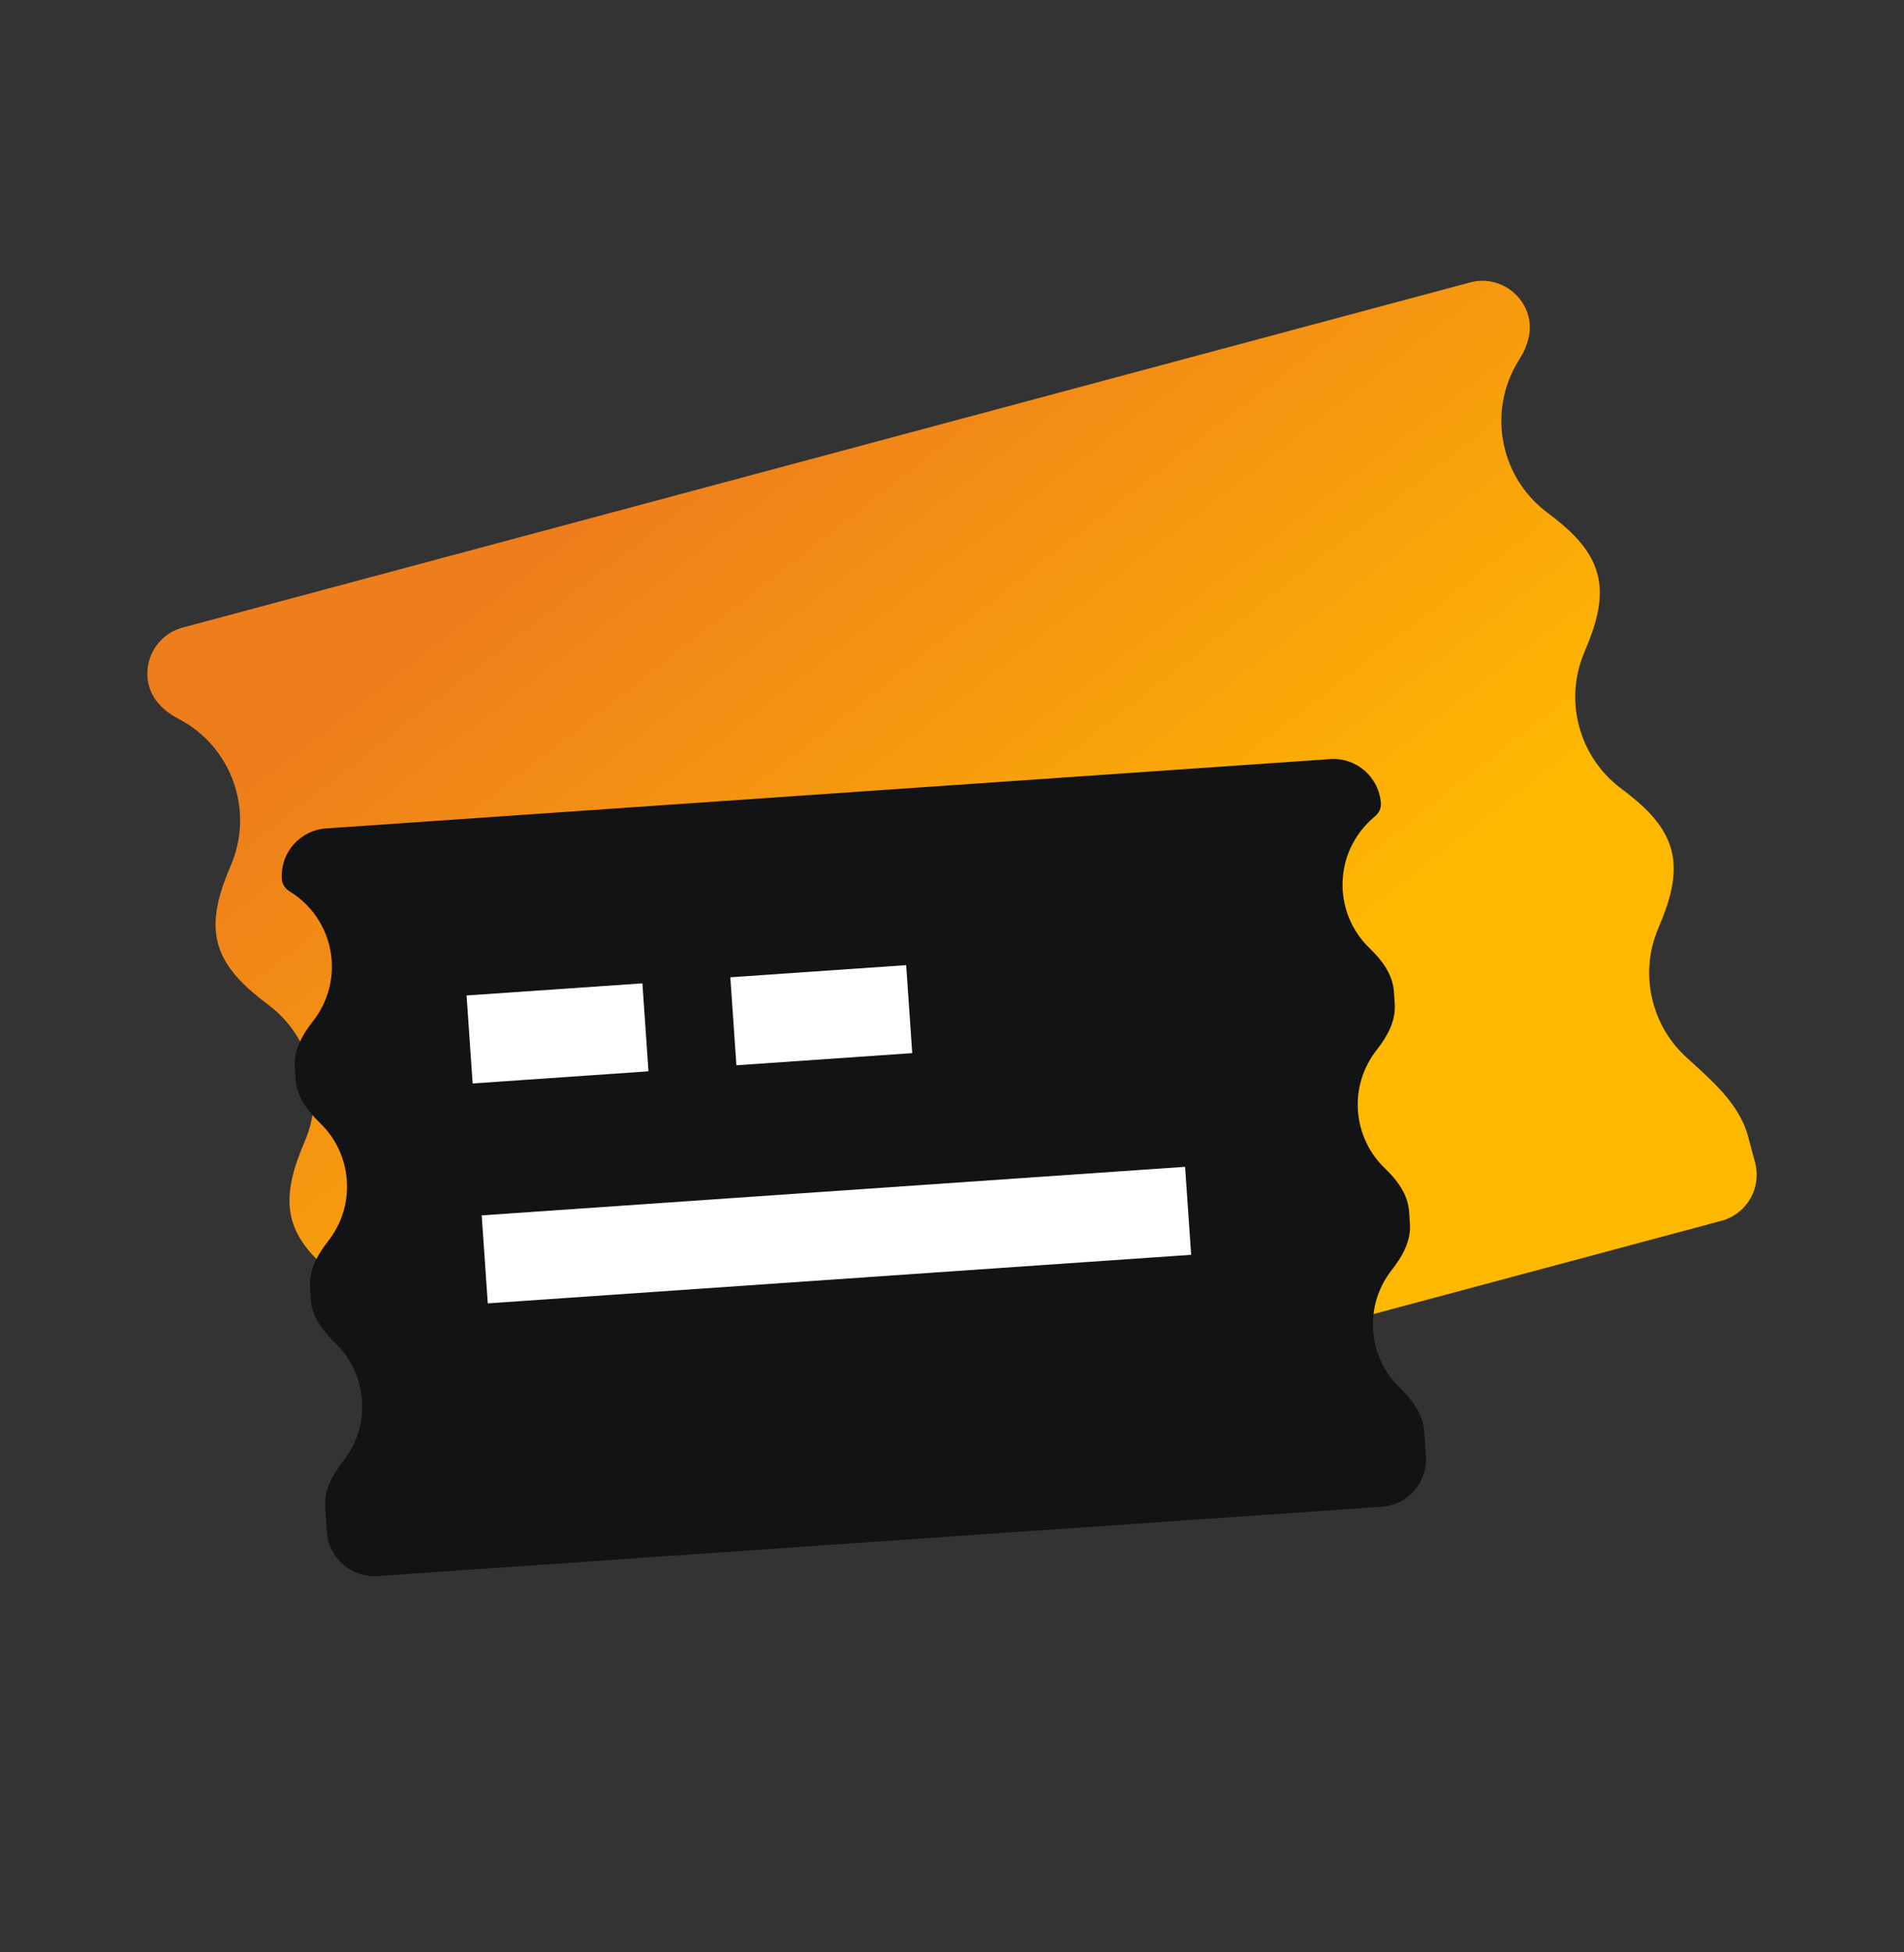 <svg width="40" height="41" viewBox="0 0 40 41" fill="none" xmlns="http://www.w3.org/2000/svg">
<rect x="0" y="0" width="40" height="41" fill="#333333" stroke="none"/>
<g id="Group 2195">
<g id="Group 2188">
<path id="Subtract" fill-rule="evenodd" clip-rule="evenodd" d="M36.164 25.637C36.698 25.494 37.014 24.946 36.871 24.412L36.724 23.864C36.54 23.174 35.951 22.682 35.424 22.2C35.099 21.902 34.851 21.51 34.729 21.052C34.584 20.514 34.635 19.969 34.838 19.493C35.061 18.968 35.259 18.394 35.111 17.844C34.964 17.293 34.506 16.895 34.05 16.553C33.636 16.242 33.32 15.795 33.176 15.257C33.031 14.718 33.082 14.173 33.285 13.697C33.508 13.172 33.706 12.599 33.558 12.048C33.411 11.497 32.953 11.099 32.497 10.757C32.084 10.446 31.767 9.999 31.623 9.461C31.441 8.783 31.569 8.096 31.918 7.548C32.092 7.276 32.192 6.95 32.109 6.639C31.966 6.105 31.418 5.788 30.884 5.931L3.837 13.179C3.304 13.322 2.987 13.87 3.13 14.403C3.213 14.715 3.463 14.947 3.75 15.095C4.327 15.395 4.78 15.927 4.962 16.604C5.106 17.143 5.056 17.688 4.853 18.164C4.63 18.689 4.432 19.262 4.579 19.813C4.727 20.363 5.185 20.761 5.641 21.104C6.054 21.415 6.371 21.862 6.515 22.4C6.659 22.939 6.609 23.484 6.406 23.96C6.183 24.484 5.985 25.058 6.132 25.609C6.28 26.159 6.738 26.557 7.194 26.9C7.607 27.211 7.924 27.657 8.068 28.196C8.191 28.654 8.172 29.117 8.039 29.538C7.824 30.218 7.561 30.939 7.745 31.629L7.892 32.177C8.035 32.711 8.584 33.027 9.117 32.884L36.164 25.637Z" fill="url(#paint0_linear_5927_31886)"/>
<g id="Group 2187">
<path id="Subtract_2" fill-rule="evenodd" clip-rule="evenodd" d="M29.027 31.642C29.578 31.604 29.994 31.126 29.956 30.575L29.92 30.053C29.896 29.697 29.667 29.396 29.41 29.148C29.09 28.841 28.88 28.419 28.847 27.942C28.814 27.465 28.965 27.017 29.239 26.669C29.46 26.389 29.645 26.059 29.62 25.703L29.602 25.436C29.577 25.08 29.349 24.778 29.091 24.531C28.772 24.224 28.561 23.801 28.528 23.324C28.495 22.847 28.646 22.4 28.92 22.052C29.141 21.771 29.326 21.441 29.301 21.085L29.283 20.817C29.258 20.461 29.03 20.16 28.773 19.912C28.453 19.605 28.242 19.183 28.209 18.706C28.166 18.084 28.436 17.513 28.884 17.145C28.966 17.078 29.018 16.977 29.01 16.87C28.972 16.319 28.495 15.903 27.944 15.941L6.85 17.397C6.299 17.435 5.883 17.913 5.921 18.463C5.929 18.57 5.993 18.663 6.085 18.719C6.579 19.021 6.925 19.55 6.968 20.172C7 20.649 6.85 21.097 6.575 21.445C6.354 21.726 6.169 22.055 6.194 22.412L6.212 22.678C6.237 23.034 6.465 23.335 6.723 23.583C7.042 23.89 7.253 24.313 7.286 24.79C7.319 25.267 7.168 25.714 6.894 26.063C6.673 26.343 6.488 26.673 6.513 27.029L6.531 27.296C6.556 27.652 6.784 27.954 7.041 28.201C7.361 28.509 7.572 28.931 7.605 29.408C7.638 29.885 7.487 30.332 7.213 30.681C6.992 30.961 6.807 31.291 6.831 31.647L6.867 32.169C6.905 32.72 7.383 33.135 7.934 33.097L29.027 31.642Z" fill="#111315"/>
<g id="Group 837">
<rect id="Rectangle 180" x="9.802" y="20.905" width="3.703" height="1.852" transform="rotate(-3.948 9.802 20.905)" fill="white"/>
</g>
<rect id="Rectangle 183" x="15.343" y="20.523" width="3.703" height="1.852" transform="rotate(-3.948 15.343 20.523)" fill="white"/>
<rect id="Rectangle 180_2" x="10.12" y="25.523" width="14.812" height="1.852" transform="rotate(-3.948 10.12 25.523)" fill="white"/>
</g>
</g>
</g>
<defs>
<linearGradient id="paint0_linear_5927_31886" x1="13.45" y1="9.702" x2="24.016" y2="23.294" gradientUnits="userSpaceOnUse">
<stop stop-color="#EE7D1C"/>
<stop offset="1" stop-color="#FFB800"/>
</linearGradient>
</defs>
</svg>
